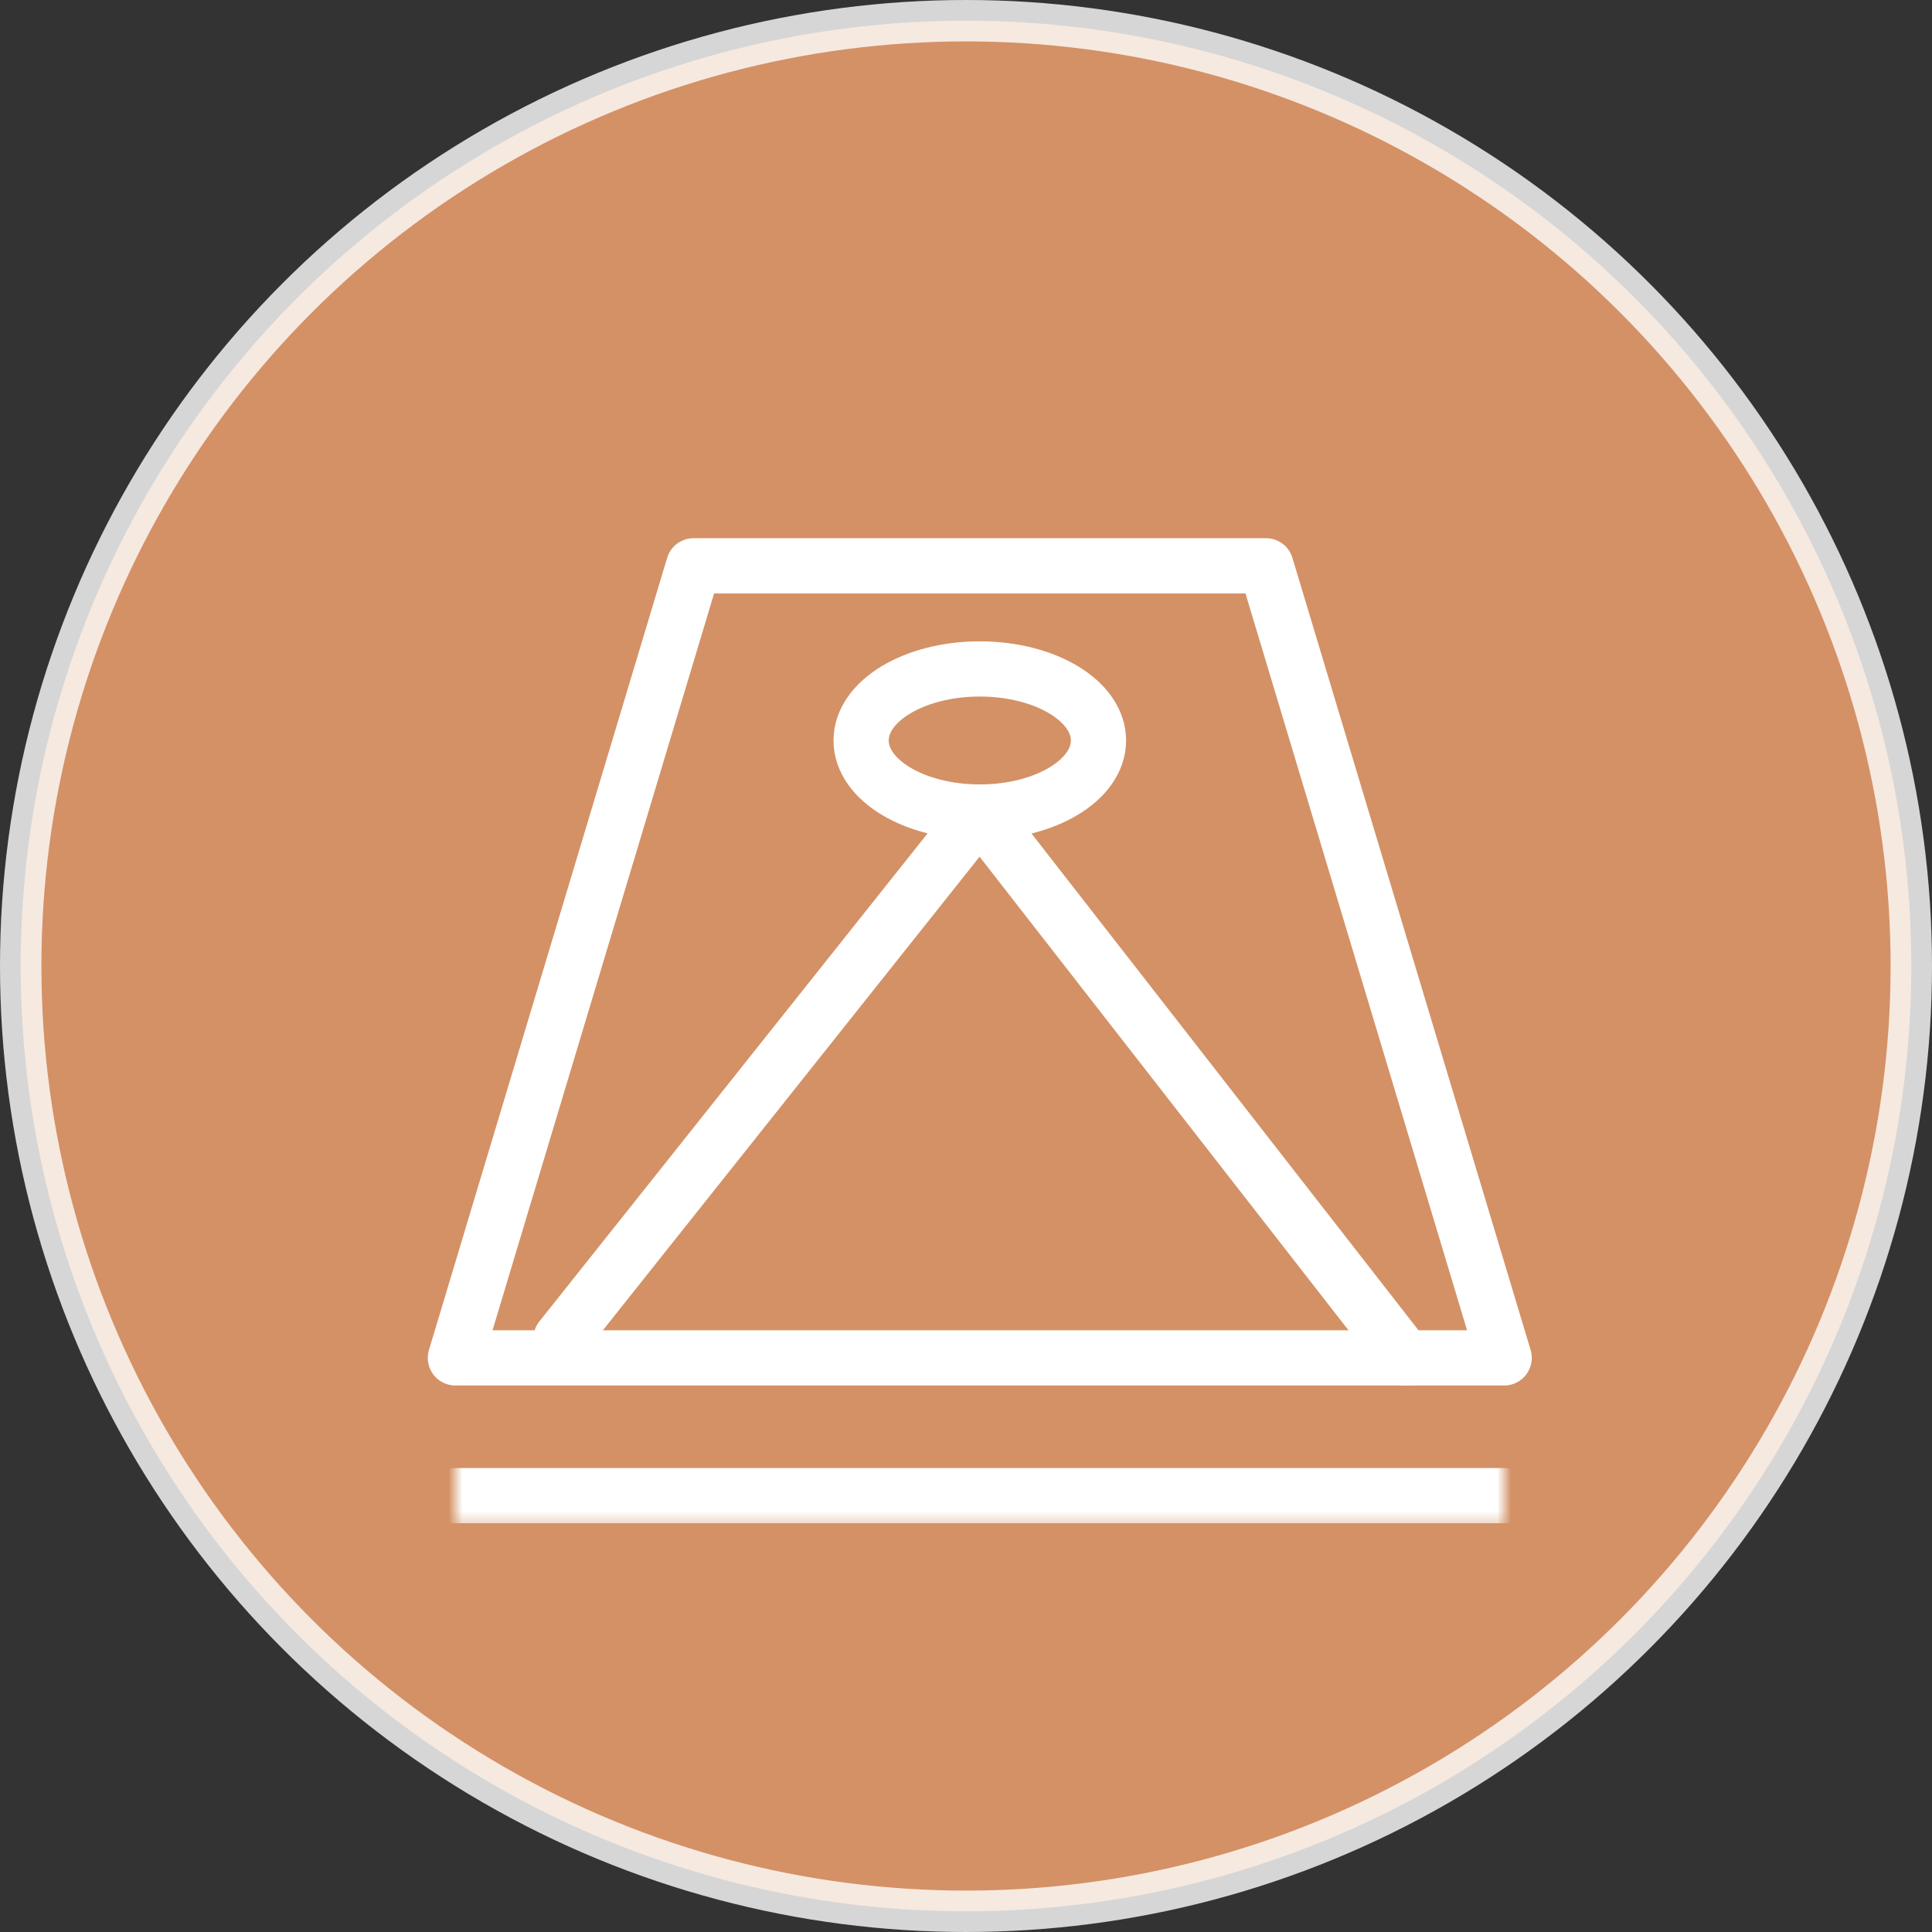<?xml version="1.0" encoding="UTF-8"?>
<svg width="140px" height="140px" viewBox="0 0 140 140" version="1.1" xmlns="http://www.w3.org/2000/svg" xmlns:xlink="http://www.w3.org/1999/xlink">
    <rect x="0" y="0" width="140" height="140" fill="#333333" stroke="none"/>
    <title>theyard-icon</title>
    <defs>
        <polygon id="path-1" points="0 0.375 75.998 0.375 75.998 5.619 0 5.619"></polygon>
    </defs>
    <g id="Page-1" stroke="none" stroke-width="1" fill="none" fill-rule="evenodd">
        <g id="WSP---Places-to-Gather:-The-Yard" transform="translate(-650, -439)">
            <g id="theyard-icon" transform="translate(650, 439)">
                <circle id="Oval" stroke="#FFFFFF" stroke-width="3" fill="#FCA973" opacity="0.8" cx="70" cy="70" r="68.5"></circle>
                <g id="Group-12" transform="translate(33, 41)">
                    <g id="Group-3" transform="translate(0.002, 64.006)">
                        <mask id="mask-2" fill="white">
                            <use xlink:href="#path-1"></use>
                        </mask>
                        <g id="Clip-2"></g>
                        <line x1="0" y1="3.372" x2="75.998" y2="3.372" id="Stroke-1" stroke="#FFFFFF" stroke-width="4" stroke-linecap="round" stroke-linejoin="round" mask="url(#mask-2)"></line>
                    </g>
                    <polygon id="Stroke-4" stroke="#FFFFFF" stroke-width="4" stroke-linecap="round" stroke-linejoin="round" points="75.998 57.398 0 57.398 17.26 0 58.738 0"></polygon>
                    <path d="M46.6,12.659 C46.6,15.524 42.75,17.843 37.997,17.843 C33.25,17.843 29.4,15.524 29.4,12.659 C29.4,9.794 33.25,7.474 37.997,7.474 C42.75,7.474 46.6,9.794 46.6,12.659 Z" id="Stroke-6" stroke="#FFFFFF" stroke-width="4" stroke-linecap="round" stroke-linejoin="round"></path>
                    <line x1="7.645" y1="56.008" x2="38.003" y2="17.844" id="Stroke-8" stroke="#FFFFFF" stroke-width="4" stroke-linecap="round" stroke-linejoin="round"></line>
                    <line x1="68.812" y1="57.398" x2="37.999" y2="17.844" id="Stroke-10" stroke="#FFFFFF" stroke-width="4" stroke-linecap="round" stroke-linejoin="round"></line>
                </g>
            </g>
        </g>
    </g>
</svg>